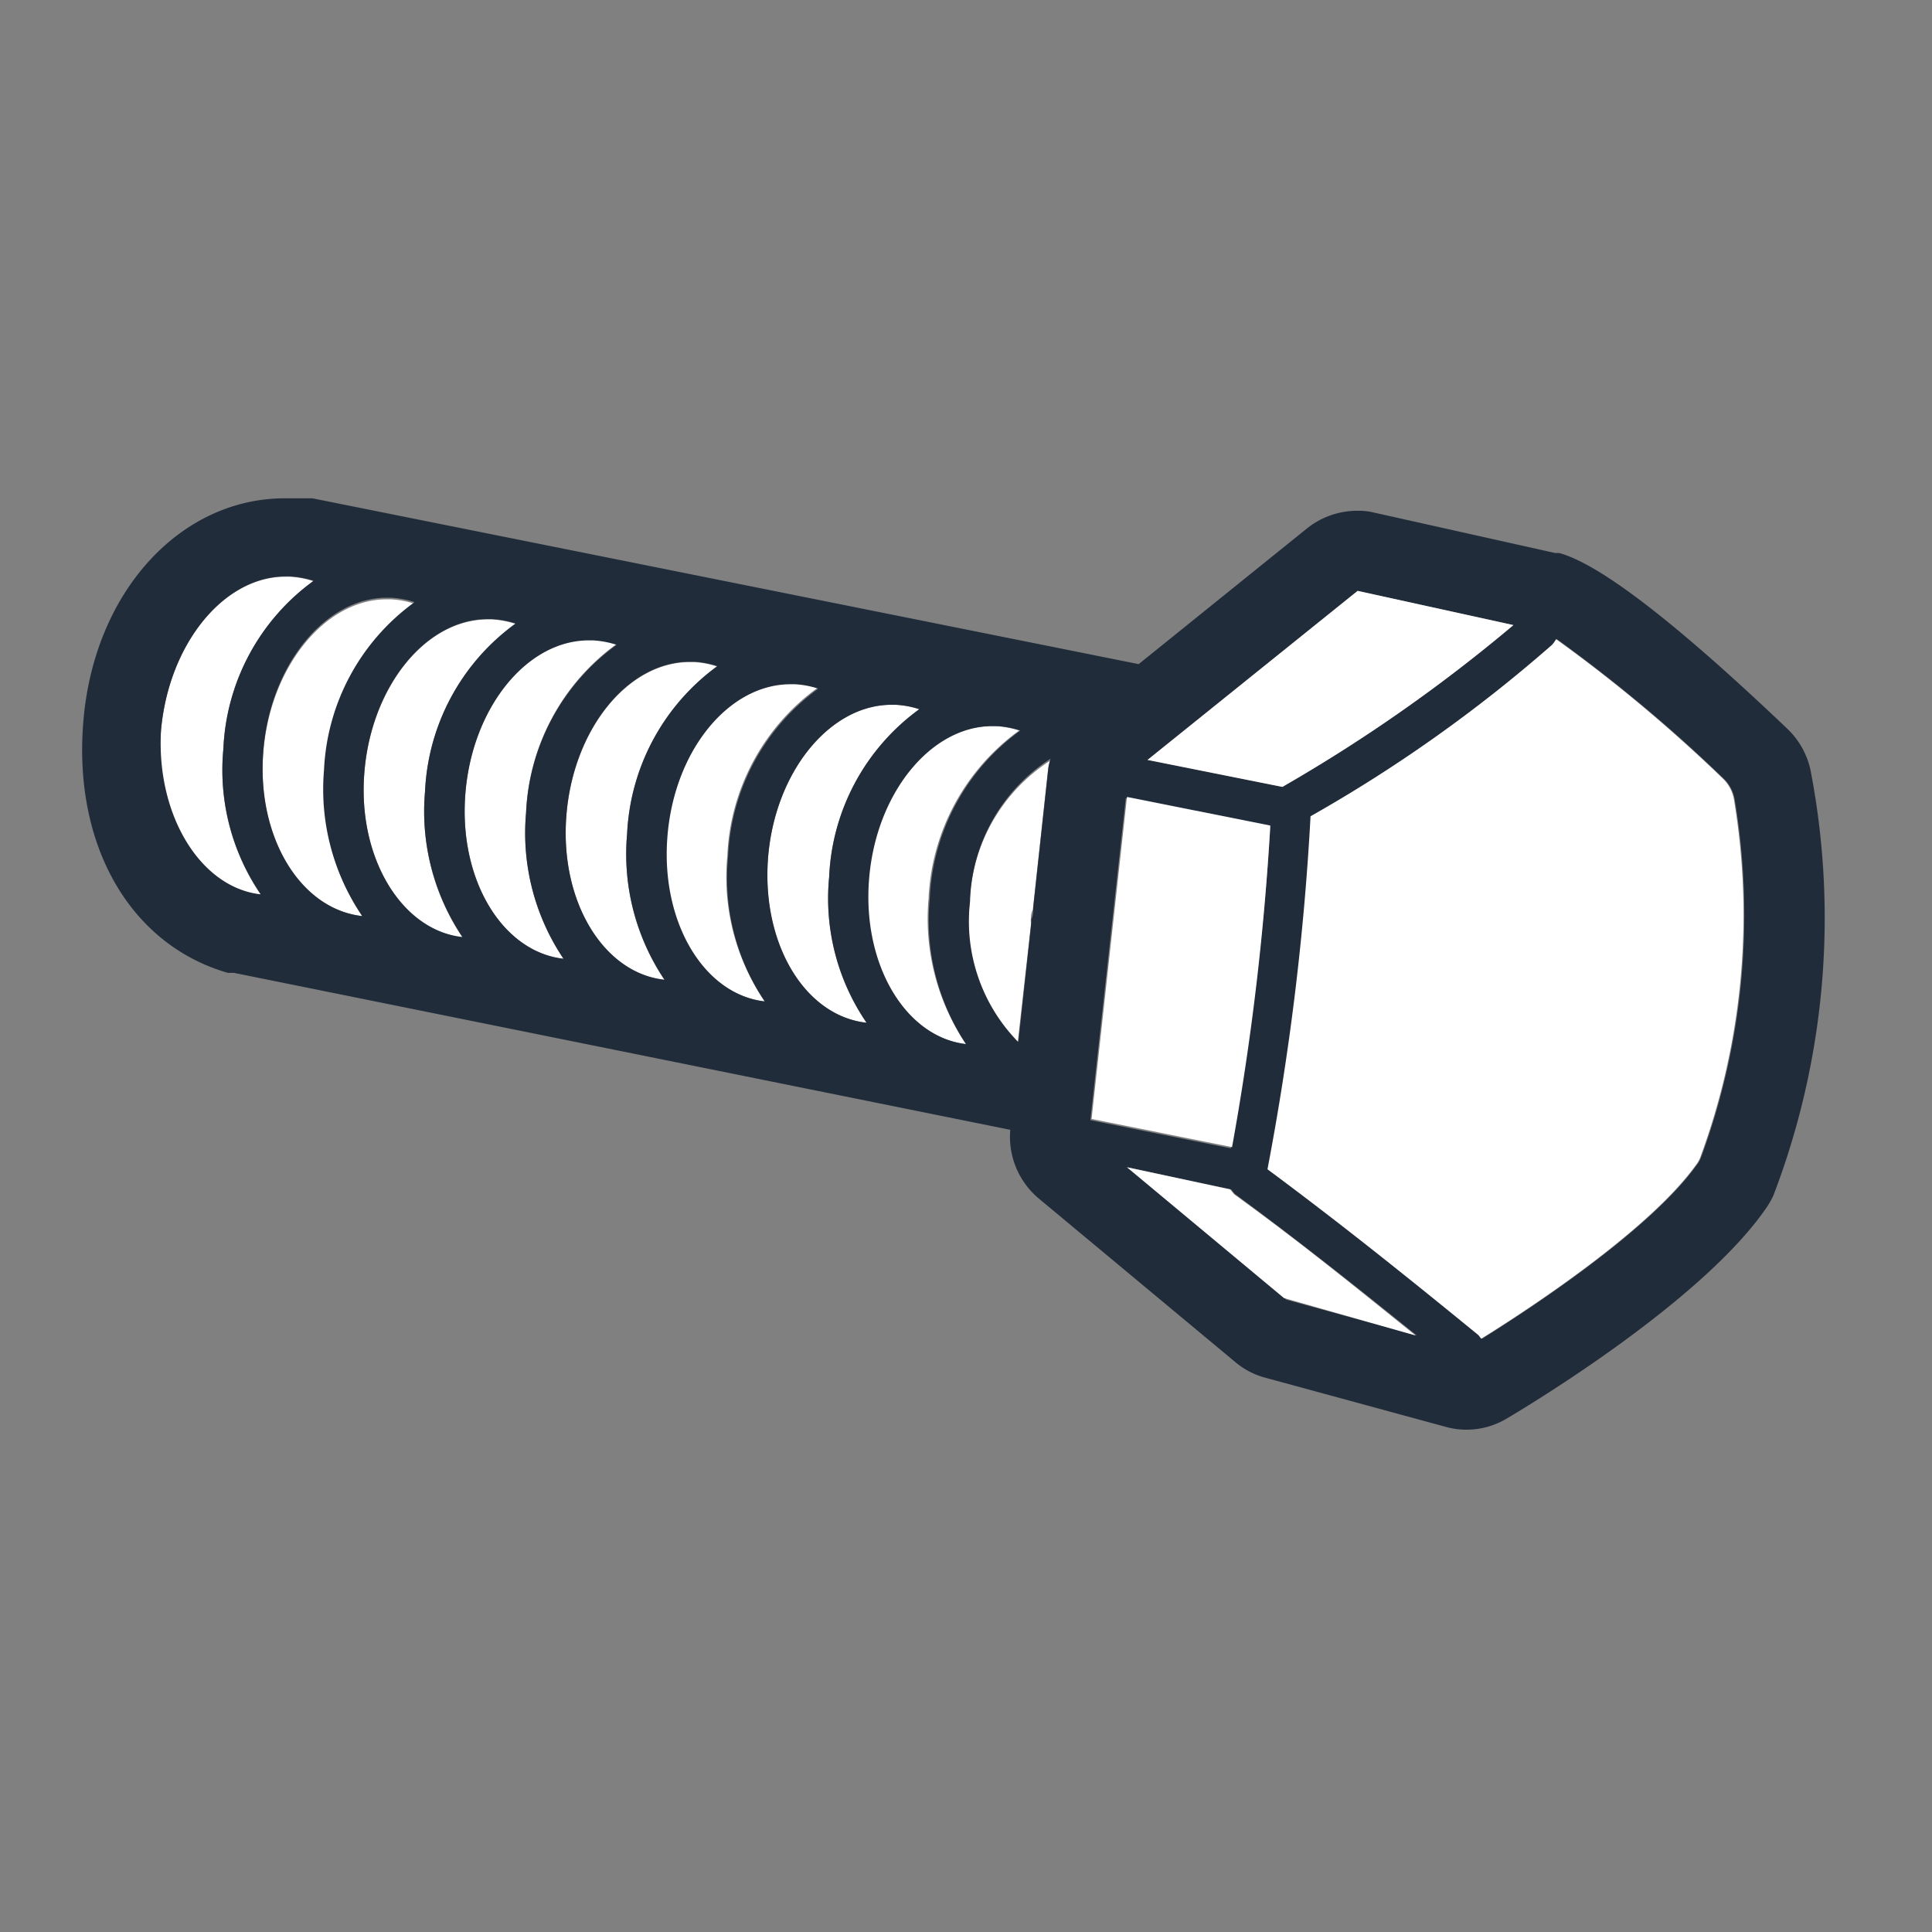 <svg id="icons" xmlns="http://www.w3.org/2000/svg" viewBox="0 0 48 48"><rect x="0" y="0" width="48" height="48" fill="#808080" stroke="none"/><defs><style>.cls-1{fill:#fff;}.cls-2{fill:#212c3a;}</style></defs><title>hex-bolts</title><path class="cls-1" d="M6.48,22.23a5.48,5.48,0,0,1-.93-3.62,5.44,5.44,0,0,1,2.24-4.17,2.28,2.28,0,0,0-.59-.11H7.1C5.56,14.32,4.19,16,4,18.15S5,22.06,6.48,22.23Z"/><path class="cls-1" d="M9,22.76a5.6,5.6,0,0,1-.93-3.62A5.45,5.45,0,0,1,10.3,15a2.28,2.28,0,0,0-.59-.11h-.1c-1.54,0-2.91,1.69-3.07,3.83S7.47,22.59,9,22.76Z"/><path class="cls-1" d="M11.49,23.29a5.6,5.6,0,0,1-.93-3.62,5.45,5.45,0,0,1,2.25-4.17,2.36,2.36,0,0,0-.59-.11h-.1c-1.55,0-2.91,1.69-3.07,3.84S10,23.12,11.49,23.29Z"/><path class="cls-1" d="M14,23.82a5.6,5.6,0,0,1-.93-3.62A5.45,5.45,0,0,1,15.32,16a2.36,2.36,0,0,0-.59-.11h-.1c-1.55,0-2.91,1.69-3.07,3.84S12.49,23.65,14,23.82Z"/><path class="cls-1" d="M16.51,24.35a5.6,5.6,0,0,1-.93-3.62,5.47,5.47,0,0,1,2.24-4.17,2.21,2.21,0,0,0-.58-.11h-.1c-1.55,0-2.91,1.69-3.07,3.84S15,24.18,16.51,24.35Z"/><path class="cls-1" d="M19,24.88a5.48,5.48,0,0,1-.93-3.62,5.44,5.44,0,0,1,2.24-4.17,2.21,2.21,0,0,0-.58-.11h-.11c-1.54,0-2.9,1.69-3.06,3.84S17.5,24.71,19,24.88Z"/><path class="cls-1" d="M21.53,25.41a5.47,5.47,0,0,1-.93-3.62,5.44,5.44,0,0,1,2.24-4.17,2.28,2.28,0,0,0-.59-.11h-.1c-1.54,0-2.91,1.68-3.07,3.83S20,25.24,21.53,25.41Z"/><path class="cls-1" d="M24,25.94a5.57,5.57,0,0,1-.93-3.62,5.45,5.45,0,0,1,2.25-4.17,2.28,2.28,0,0,0-.59-.11h-.1c-1.54,0-2.91,1.68-3.07,3.83S22.52,25.77,24,25.94Z"/><path class="cls-1" d="M25.61,23a.33.33,0,0,0,0-.1c0-.1,0-.2.05-.3l.38-3.5a1.46,1.46,0,0,1,.05-.2,4.36,4.36,0,0,0-2,3.55,4.28,4.28,0,0,0,1.19,3.49Z"/><path class="cls-2" d="M45,19.23a2,2,0,0,0-.59-1.12c-2.75-2.62-4.65-4.09-5.67-4.37l-.1,0-4.48-1a1.58,1.58,0,0,0-.43-.05,2,2,0,0,0-1.26.44l-4.18,3.37L7.76,12.38l-.14,0-.54,0c-2.58,0-4.7,2.28-5,5.44s1.15,5.65,3.58,6.35l.15,0,19.29,3.9a2,2,0,0,0,.7,1.7l4.89,4.07a1.92,1.92,0,0,0,.75.39l4.48,1.22a1.86,1.86,0,0,0,.52.07,1.94,1.94,0,0,0,1-.28c.49-.29,4.85-2.9,6.45-5.24a2.14,2.14,0,0,0,.17-.3A19.29,19.29,0,0,0,45,19.23Zm-2.74,9.53a.72.72,0,0,1-.11.19c-1.18,1.64-4.22,3.62-5.33,4.31l-.07-.09c-2-1.66-3.57-2.88-5.24-4.12a65.45,65.45,0,0,0,1.07-8.77,35.88,35.88,0,0,0,6-4.26.71.71,0,0,0,.1-.14,37.76,37.76,0,0,1,4.15,3.47.94.94,0,0,1,.27.52A17.42,17.42,0,0,1,42.26,28.76ZM4,18.15C4.19,16,5.56,14.32,7.1,14.32h.1a2.28,2.28,0,0,1,.59.11,5.44,5.44,0,0,0-2.24,4.17,5.48,5.48,0,0,0,.93,3.62C5,22.06,3.88,20.28,4,18.15ZM30.58,28.53l-3.49-.7.88-8,3.59.71A65.59,65.59,0,0,1,30.58,28.53ZM24.1,22.4a4.36,4.36,0,0,1,2-3.55,1.46,1.46,0,0,0-.05.2l-.38,3.5c0,.1,0,.2-.05.3a.33.33,0,0,1,0,.1l-.32,2.94A4.28,4.28,0,0,1,24.1,22.4Zm7.76-2.85-3.35-.67,5.22-4.2,3.87.85A39.27,39.27,0,0,1,31.86,19.55ZM6.54,18.68c.16-2.14,1.53-3.83,3.07-3.83h.1a2.28,2.28,0,0,1,.59.11,5.45,5.45,0,0,0-2.25,4.17A5.6,5.6,0,0,0,9,22.76C7.47,22.59,6.38,20.81,6.54,18.68Zm2.51.54c.16-2.15,1.52-3.84,3.07-3.84h.1a2.36,2.36,0,0,1,.59.11,5.45,5.45,0,0,0-2.25,4.17,5.6,5.6,0,0,0,.93,3.62C10,23.12,8.89,21.34,9.05,19.22Zm2.51.53c.16-2.15,1.52-3.84,3.07-3.84h.1a2.36,2.36,0,0,1,.59.11,5.45,5.45,0,0,0-2.25,4.17A5.6,5.6,0,0,0,14,23.82C12.49,23.65,11.4,21.87,11.56,19.75Zm2.51.53c.16-2.15,1.52-3.84,3.07-3.84h.1a2.21,2.21,0,0,1,.58.11,5.47,5.47,0,0,0-2.24,4.17,5.6,5.6,0,0,0,.93,3.62C15,24.18,13.91,22.4,14.07,20.28Zm2.51.53C16.74,18.66,18.1,17,19.64,17h.11a2.21,2.21,0,0,1,.58.11,5.44,5.44,0,0,0-2.24,4.17A5.48,5.48,0,0,0,19,24.88C17.5,24.71,16.42,22.93,16.58,20.81Zm2.5.53c.16-2.15,1.53-3.83,3.07-3.83h.1a2.28,2.28,0,0,1,.59.11,5.44,5.44,0,0,0-2.24,4.17,5.47,5.47,0,0,0,.93,3.62C20,25.24,18.93,23.46,19.08,21.34Zm2.51.53c.16-2.15,1.53-3.83,3.07-3.83h.1a2.28,2.28,0,0,1,.59.11,5.45,5.45,0,0,0-2.25,4.17A5.57,5.57,0,0,0,24,25.94C22.52,25.77,21.43,24,21.59,21.87Zm9,7.68s.06.09.1.12c1.48,1.09,2.85,2.17,4.51,3.51l-3.24-.89L28,29Z"/><path class="cls-1" d="M35.17,33.18c-1.66-1.34-3-2.42-4.51-3.51,0,0-.06-.08-.1-.12L28,29l3.9,3.25Z"/><path class="cls-1" d="M43.08,19.87a.94.94,0,0,0-.27-.52,37.76,37.76,0,0,0-4.15-3.47.71.71,0,0,1-.1.14,35.88,35.88,0,0,1-6,4.26,65.45,65.45,0,0,1-1.07,8.77c1.67,1.24,3.21,2.46,5.24,4.12l.07.09c1.11-.69,4.15-2.67,5.33-4.31a.72.72,0,0,0,.11-.19A17.42,17.42,0,0,0,43.08,19.87Z"/><path class="cls-1" d="M37.6,15.53l-3.87-.85-5.22,4.2,3.35.67A39.27,39.27,0,0,0,37.6,15.53Z"/><path class="cls-1" d="M31.56,20.51,28,19.8l-.88,8,3.49.7A65.59,65.59,0,0,0,31.56,20.51Z"/></svg>